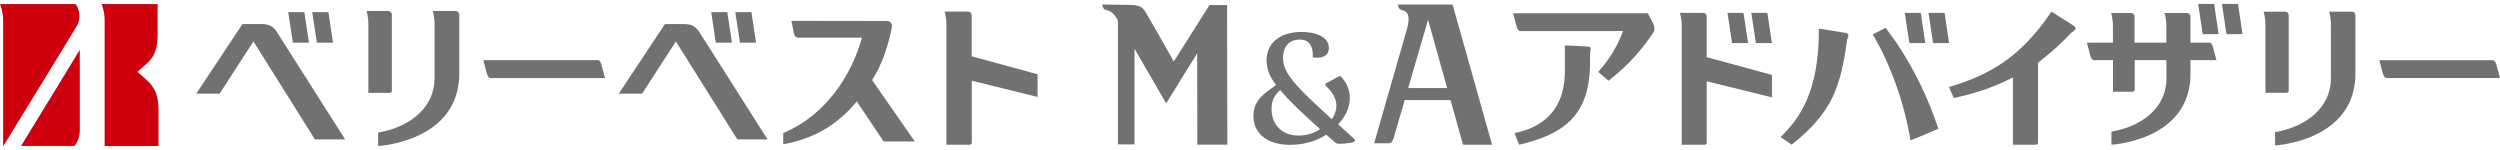 <?xml version="1.0" encoding="UTF-8"?>
<svg id="_レイヤー_1" xmlns="http://www.w3.org/2000/svg" version="1.1" viewBox="0 0 350 21">
  <!-- Generator: Adobe Illustrator 29.6.0, SVG Export Plug-In . SVG Version: 2.1.1 Build 207)  -->
  <defs>
    <style>
      .st0 {
        fill: #727171;
      }

      .st1 {
        fill: #cf000e;
      }
    </style>
  </defs>
  <path class="st1" d="M11.17,6.98c-.8,1.31-5.47,8.98-8.22,13.45h7.48c.18-.2.74-.97.74-2.18V6.98h0Z"/>
  <path class="st1" d="M.46,20.43h-.02V2.89C.44,1.72.11.82,0,.57h10.6c.42.64.84,1.81.17,3.03-.46.82-9.51,15.55-10.28,16.81,0,0-.02.03-.03.03h0Z"/>
  <path class="st1" d="M22.2,15.51c0-2.07-.46-3.26-1.78-4.41-.67-.58-1.18-1.05-1.18-1.05l1.16-1.02c1.34-1.12,1.67-2.34,1.67-4.35V.57h-7.85c.07.16.43,1.04.43,2.33v17.54h7.54v-4.92h.01Z"/>
  <path class="st0" d="M36.7,3.37h-2.76l-6.46,9.74h3.27l4.73-7.31,8.61,13.72h4.23l-9.34-14.7c-.45-.74-.9-1.45-2.28-1.45Z"/>
  <path class="st0" d="M46.62,5.97l-.64-4.27h-2.27l.65,4.27h2.26Z"/>
  <path class="st0" d="M43.25,5.97l-.64-4.27h-2.26l.65,4.27h2.26-.01Z"/>
  <path class="st0" d="M83.72,8.42h-16.06l.53,1.98c.09.29.29.53.46.53h16.06l-.54-1.98c-.08-.29-.29-.53-.45-.53Z"/>
  <path class="st0" d="M63.76,1.54h-3.18s.26.71.26,1.94v7.48c0,4.03-3.35,6.82-7.9,7.6v1.88s11.36-.58,11.36-10.17V2.12s.03-.58-.53-.58"/>
  <path class="st0" d="M54.57,13c.16,0,.29-.14.29-.29V2.12s.03-.58-.54-.58h-3.01s.26.71.26,1.94v9.52h3Z"/>
  <path class="st0" d="M95.84,3.37h-2.75l-6.46,9.74h3.27l4.72-7.31,8.61,13.72h4.23l-9.34-14.7c-.45-.74-.9-1.45-2.28-1.45"/>
  <path class="st0" d="M105.85,5.97l-.65-4.27h-2.26l.65,4.27h2.27,0Z"/>
  <path class="st0" d="M102.47,5.97l-.65-4.27h-2.25l.64,4.27h2.26Z"/>
  <path class="st0" d="M124.86,3.82c.11-.49-.2-.88-.7-.88l-13.36-.02.36,1.82c.11.3.32.53.49.53h9.02c-1.28,4.71-4.68,10.71-11.02,13.35v1.58c4.58-.84,7.65-2.88,10.14-5.8l.15-.22,3.77,5.63h4.37l-5.99-8.6c2.08-3.18,2.77-7.39,2.77-7.39"/>
  <path class="st0" d="M136.03,2.2s.05-.58-.53-.58h-3.26s.26.71.26,1.95v16.69h3.26c.16,0,.29-.13.29-.29v-8.67l9.21,2.27v-3.17l-9.23-2.52V2.2h0Z"/>
  <path class="st0" d="M204.81,20.26h4.08l-5.53-19.63h-7.67l.11.39c.04.14.14.31.43.37,1.11.28,1.11,1.13.79,2.51l-4.64,16.16h1.99c.31,0,.51-.08.7-.61l1.59-5.44h6.42l1.74,6.25h0ZM197.14,12.33l2.79-9.56,2.67,9.56h-5.47.01Z"/>
  <path class="st0" d="M185.58,11.7l2.03-1.1c.47.45.81.95,1.03,1.48.22.53.33,1.06.33,1.58,0,.74-.15,1.42-.44,2.04-.3.62-.7,1.19-1.19,1.71.33.3.69.63,1.09.98s.79.7,1.18,1.07c.06.06.09.13.09.2s-.03.13-.08.17c-.06.04-.12.07-.2.09-.47.1-.88.15-1.24.18-.35.02-.58.03-.69.03-.1,0-.19-.01-.28-.03s-.18-.08-.28-.16c-.21-.18-.42-.37-.64-.55-.22-.19-.43-.37-.63-.54-.31.22-.66.41-1.05.59-.39.17-.8.32-1.24.45-.44.13-.88.22-1.35.29-.46.07-.92.1-1.39.1-.69,0-1.34-.08-1.97-.23-.62-.16-1.17-.4-1.64-.74s-.85-.76-1.12-1.26c-.28-.51-.42-1.12-.42-1.82,0-.53.08-.99.24-1.39.16-.4.38-.76.66-1.09s.61-.64,1-.93.81-.59,1.26-.91c-.48-.65-.82-1.25-1.02-1.79s-.3-1.09-.3-1.62c0-.71.14-1.32.4-1.83.27-.51.63-.93,1.09-1.25.45-.33.97-.57,1.56-.72.59-.16,1.2-.23,1.82-.23.36,0,.76.03,1.2.09s.86.17,1.26.34c.39.17.72.39.99.69.26.29.4.66.4,1.11,0,.5-.15.85-.46,1.06-.3.21-.7.32-1.18.32-.2,0-.4-.01-.61-.04v-.42c0-.63-.15-1.13-.45-1.51-.3-.38-.77-.57-1.39-.57-.38,0-.72.06-1.01.19s-.53.3-.73.53c-.19.23-.34.49-.44.8-.1.31-.15.65-.15,1.01s.04.7.14,1.04c.09.33.24.69.45,1.06.21.37.48.77.83,1.19s.77.89,1.27,1.41c.51.52,1.1,1.1,1.79,1.74.69.64,1.47,1.37,2.36,2.18.43-.63.64-1.26.64-1.86,0-.97-.51-1.92-1.54-2.87v-.2h0v-.06ZM184.81,18.08c-1.32-1.18-2.44-2.22-3.35-3.1s-1.66-1.68-2.24-2.38c-.43.39-.74.79-.92,1.2-.19.41-.28.89-.28,1.44,0,.58.09,1.09.27,1.55.18.46.44.85.78,1.18s.73.58,1.2.75c.46.17.98.26,1.54.26.52,0,1.04-.08,1.56-.23s1-.38,1.44-.67h0Z"/>
  <path class="st0" d="M171.79.71h-2.46l-.48.76-4.52,7.13c-.74-1.34-3.81-6.71-4.02-7.01-.23-.34-.48-.87-2-.9l-4.02-.06.14.4c.04.15.15.33.45.38.63.13.99.44,1.45,1.13h0s.04.06.06.09c.05.09.11.24.12.45h0v17.14h2.32V6.82l4.43,7.65,4.34-7,.03,12.78h4.2l-.04-19.54h0Z"/>
  <path class="st0" d="M265.64,6.17c-.11-.17-.41-.57-.73-1.01-.35-.47-.71-.96-.81-1.12l-.1-.15-.16.08-1.48.75-.19.1.11.18c2.37,3.98,4.3,9.37,5.15,14.42l.04.25.23-.1,3.5-1.47.17-.07-.06-.18c-1.37-4.12-3.28-8.05-5.68-11.68h.01Z"/>
  <path class="st0" d="M258.21,4.57h-.04l-3.3-.53-.23-.04v.23c0,8.52-2.63,12.26-5.19,14.79l-.17.17.2.14,1.23.84.12.08.12-.09c2.73-2.18,4.45-4.19,5.58-6.5,1.1-2.27,1.6-4.76,2.06-8.05,0-.03.03-.09.05-.15.1-.3.14-.44.14-.52,0-.27-.35-.33-.55-.37h-.02Z"/>
  <path class="st0" d="M272.88,6.03l-.64-4.23h-2.25l.64,4.23h2.25Z"/>
  <path class="st0" d="M269.54,6.03l-.63-4.23h-2.24l.64,4.23h2.24-.01Z"/>
  <path class="st0" d="M309.79,6.49c-.08-.28-.28-.52-.44-.52h-2.69v-3.58s.04-.57-.51-.57h-3.11s.25.7.25,1.9v2.25h-4.45v-3.58s.04-.57-.52-.57h-2.77s.26.7.26,1.9v2.25h-3.65l.52,1.93c.09.28.28.52.45.52h2.69v4.42h2.76c.15,0,.28-.13.28-.28v-4.14h4.44v2.6c0,3.93-3.26,6.65-7.7,7.41v1.83s11.07-.57,11.07-9.91v-1.93h3.64l-.52-1.93h0Z"/>
  <path class="st0" d="M313.96,4.78l-.64-4.23h-2.25l.64,4.23h2.25Z"/>
  <path class="st0" d="M310.61,4.78l-.63-4.23h-2.24l.64,4.23h2.24-.01Z"/>
  <path class="st0" d="M349.01,8.43h-15.91l.53,1.96c.09.29.29.53.46.53h15.91l-.53-1.96c-.08-.29-.29-.53-.45-.53"/>
  <path class="st0" d="M329.24,1.63h-3.16s.25.71.25,1.93v7.41c0,3.99-3.32,6.76-7.82,7.53v1.86s11.25-.58,11.25-10.07V2.21s.03-.58-.53-.58"/>
  <path class="st0" d="M320.14,12.98c.15,0,.28-.14.28-.29V2.21s.03-.58-.53-.58h-2.99s.26.71.26,1.93v9.43h2.98,0Z"/>
  <path class="st0" d="M238.93,2.37s.05-.57-.52-.57h-3.23s.26.71.26,1.93v16.53h3.22c.16,0,.28-.13.28-.29v-8.59l9.13,2.25v-3.14l-9.14-2.49V2.37h0Z"/>
  <path class="st0" d="M248.07,6.03l-.64-4.23h-2.25l.65,4.23h2.24Z"/>
  <path class="st0" d="M244.73,6.03l-.64-4.23h-2.24l.64,4.23h2.24Z"/>
  <path class="st0" d="M222.19,6.51s-.07,0-.11-.01l-3-.15v3.61c0,7.09-5.29,8.26-6.93,8.65l-.12.03.65,1.62.09-.02c5.9-1.41,9.83-3.89,9.83-11.4v-1.27c0-.05.02-.23.05-.38.03-.22.05-.35.05-.41,0-.21-.28-.24-.49-.26h-.02Z"/>
  <path class="st0" d="M231.47,3.35l-.76-1.49h-18.88l.53,1.96c.09.29.29.53.46.53h14.4c-.42,1.18-1.42,3.45-3.39,5.62l-.08.09,1.44,1.25.07-.06c2.76-2.15,4.45-4.22,5.53-5.73,0,0,.73-.97.8-1.22.05-.18.05-.59-.13-.95h0Z"/>
  <path class="st0" d="M290.1,3.46l-2.9-1.83-.1.15c-4.26,6.28-8.57,8.68-14.04,10.35l-.2.06.67,1.53.15-.03c2.82-.63,4.69-1.27,6.52-2.08.51-.22,1.01-.47,1.61-.77v9.42h3.23c.15,0,.28-.13.28-.29v-11.19l.18-.14c.66-.51,2.8-2.21,4.38-3.97.03-.03.11-.09.2-.15.37-.27.51-.39.51-.54s-.12-.28-.48-.51h0Z"/>
</svg>